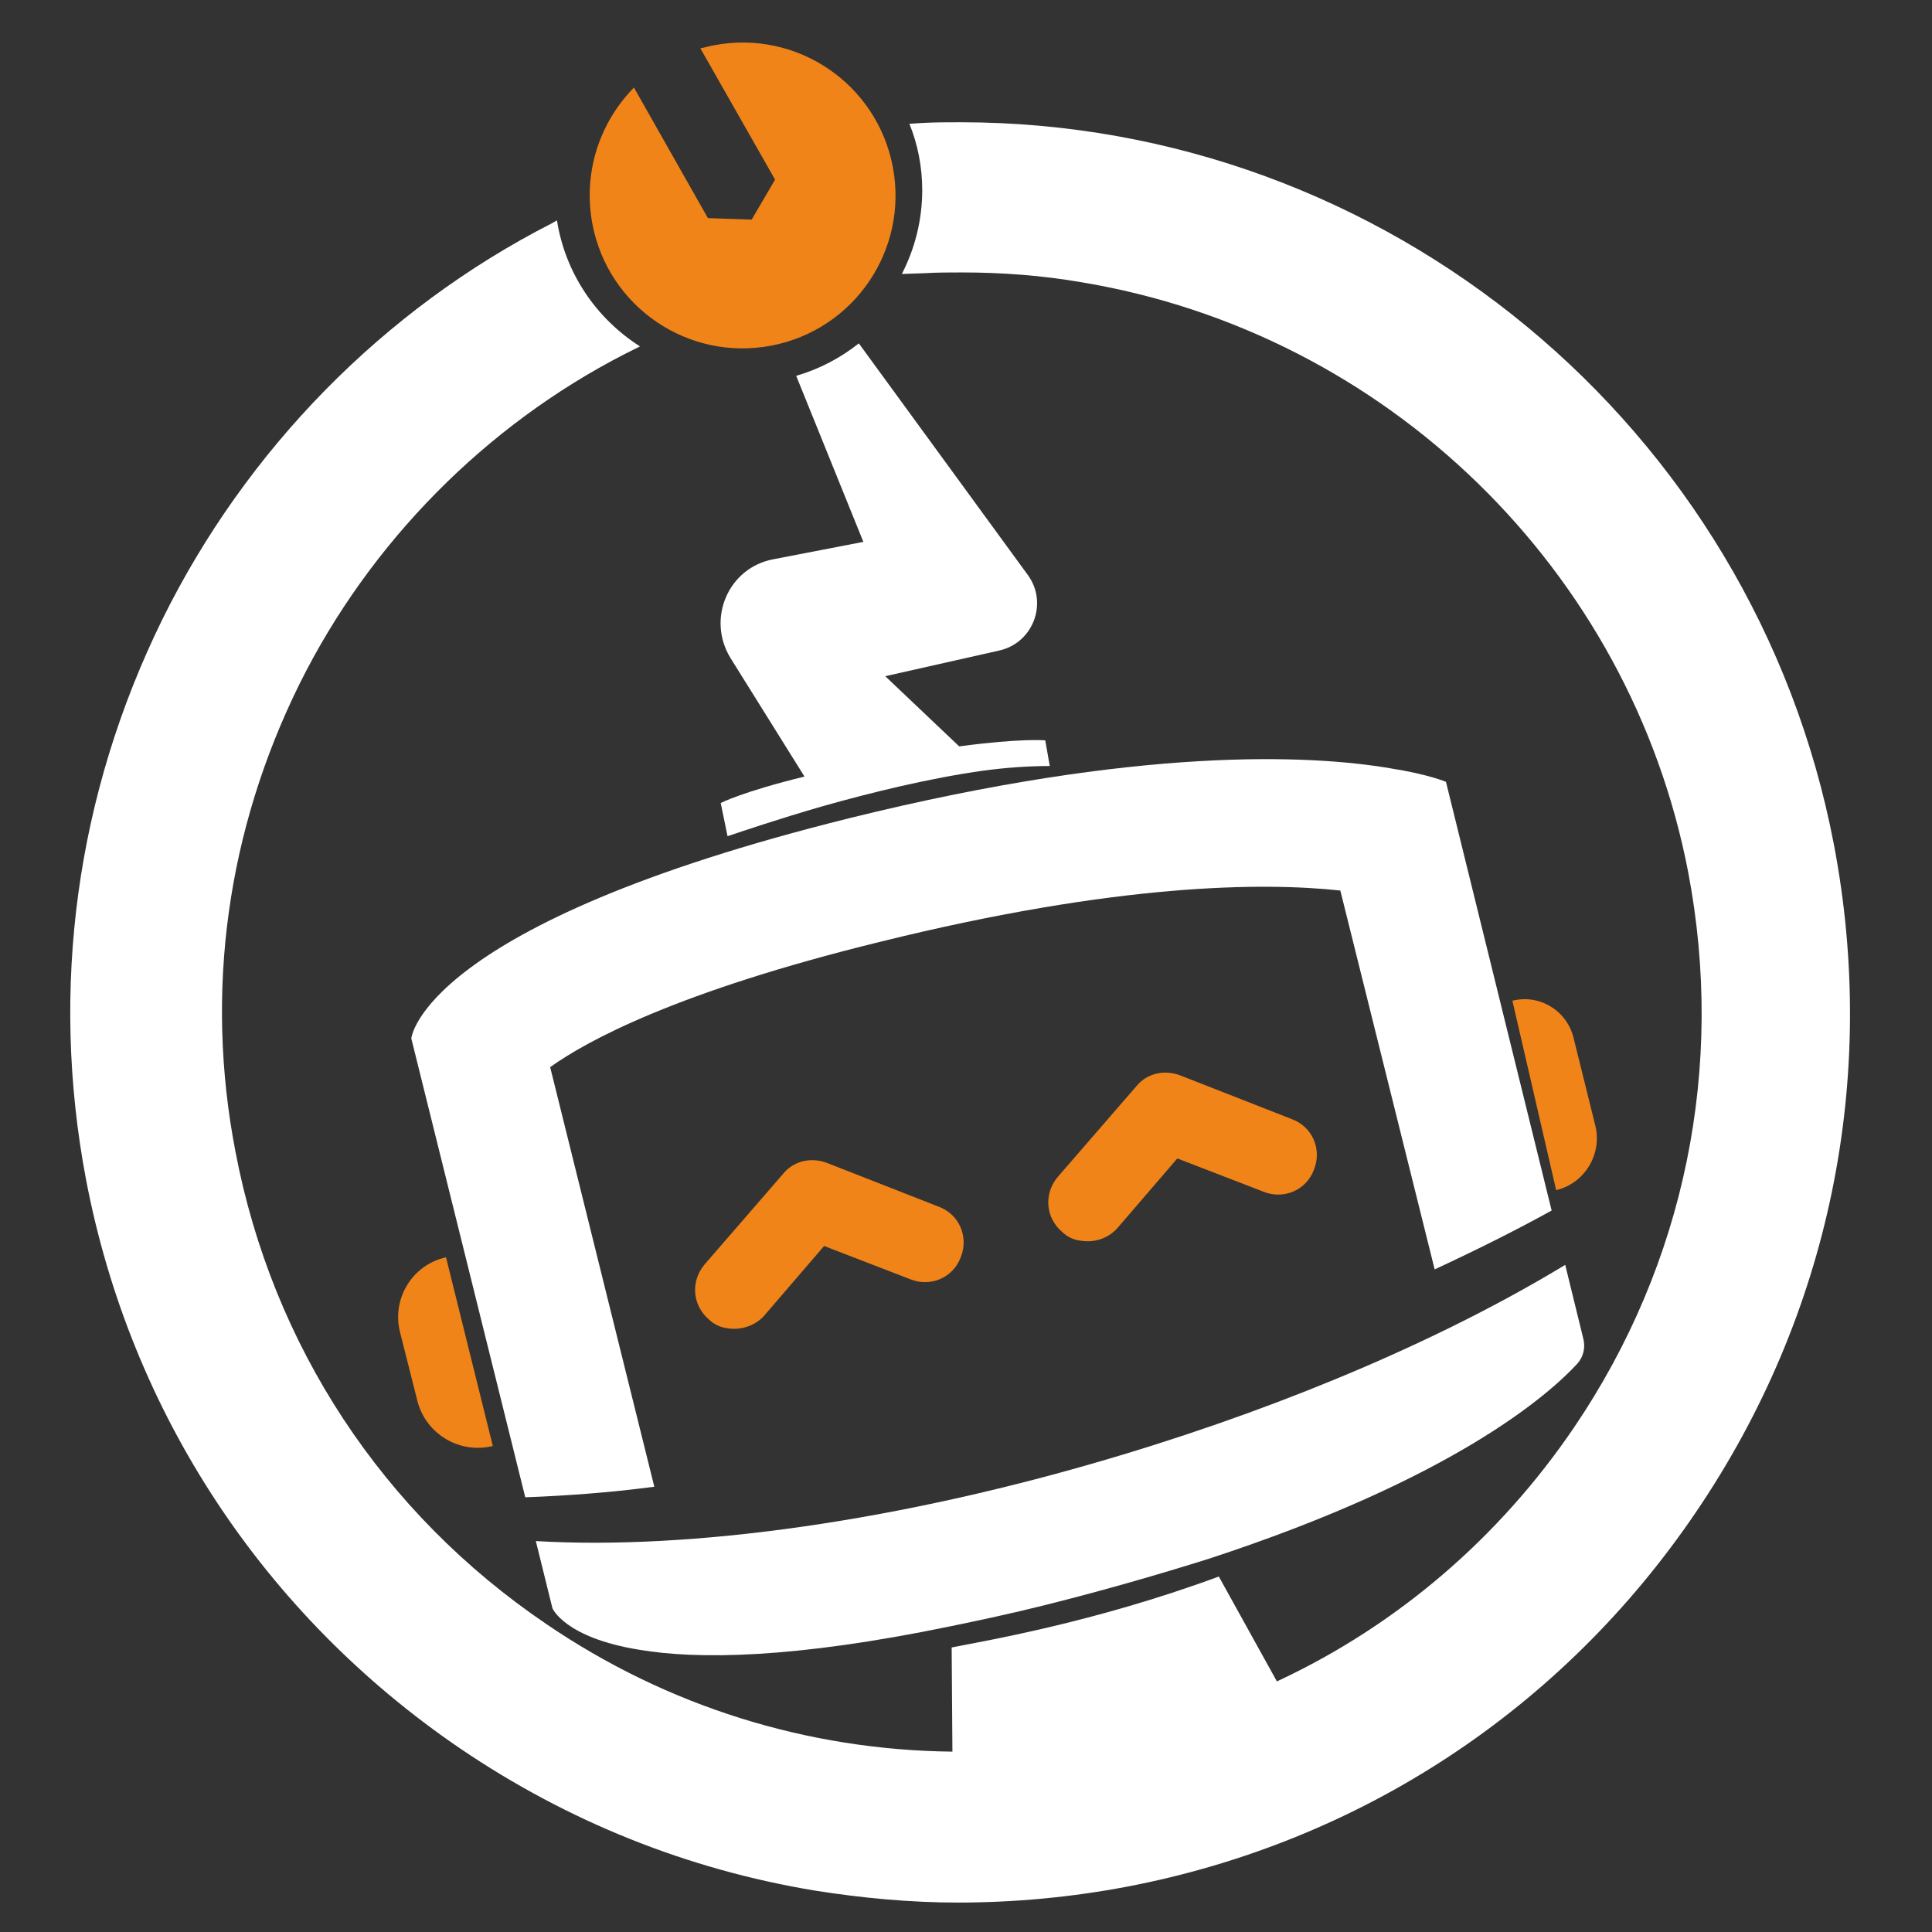<?xml version="1.0" encoding="utf-8"?>
<!-- Generator: Adobe Illustrator 24.0.1, SVG Export Plug-In . SVG Version: 6.00 Build 0)  -->
<svg version="1.1" id="Laag_1" xmlns="http://www.w3.org/2000/svg" xmlns:xlink="http://www.w3.org/1999/xlink" x="0px" y="0px"
	 viewBox="0 0 256 256" style="enable-background:new 0 0 256 256;" xml:space="preserve">
<rect x="0" y="0" width="256" height="256" fill="#333333" stroke="none"/>
<style type="text/css">
	.st0{fill:#F08419;}
	.st1{fill:#ffffff;}
	.st2{fill:none;}
</style>
<g>
	<g>
		<path class="st0" d="M211.4,149.2l-2.9-11.7c-0.9-3.6-4.5-5.8-8.1-4.9l0,0l5.8,25.1h0C210,156.8,212.3,152.9,211.4,149.2z"/>
	</g>
	<g>
		<path class="st0" d="M96.4,176c-0.9-0.1-1.8-0.5-2.5-1.2c-2.2-1.9-2.4-5.1-0.5-7.3l10.4-12c1.4-1.7,3.7-2.2,5.8-1.4l14.8,5.8
			c2.7,1,4,4,2.9,6.7c-1,2.7-4,4-6.7,2.9l-11.4-4.4l-8,9.3C100,175.7,98.1,176.3,96.4,176z"/>
		<path class="st0" d="M143.2,164.4c-0.9-0.1-1.8-0.5-2.5-1.2c-2.2-1.9-2.4-5.1-0.5-7.3l10.4-12c1.4-1.7,3.7-2.2,5.8-1.4l14.8,5.8
			c2.7,1,4,4,2.9,6.7c-1,2.7-4,4-6.7,2.9l-11.4-4.4l-8,9.3C146.8,164.1,145,164.7,143.2,164.4z"/>
	</g>
	<g>
		<path class="st0" d="M53,176.5l2.3,9.1c1.1,4.4,5.6,7.1,10,6h0l-6.2-25h0C54.6,167.6,51.9,172.1,53,176.5z"/>
	</g>
	<g>
		<path class="st1" d="M191.6,103.6c0,0-2.3-1-7.4-1.8c-10.6-1.8-33.2-2.9-71.6,6.6c-56.8,14.1-58.1,29.2-58.1,29.2l15.1,60.8
			c5.3-0.2,11-0.6,17.1-1.4l-13.8-55.6c4.9-3.5,16.8-10,43.7-16.6c31.5-7.8,50.8-7.9,61-6.8l12.5,50.2c5.6-2.6,10.8-5.2,15.5-7.8
			L191.6,103.6z"/>
		<path class="st1" d="M106.6,102.9c-8.2,2-11.1,3.5-11.1,3.5l0.9,4.4c2.1-0.7,6.8-2.3,12.7-4c6.4-1.8,14.1-3.7,21.3-4.7
			c3-0.4,6-0.6,8.7-0.6l-0.6-3.4c0,0-3.2-0.3-11.4,0.8l-9.8-9.3l15.1-3.4c4.5-1,6.5-6.3,3.8-10l-22.4-30.7c-2.4,1.9-5.2,3.4-8.3,4.3
			l8.9,22l-11.9,2.3c-6,1.1-8.9,7.9-5.7,13.1L106.6,102.9z"/>
		<path class="st1" d="M73.2,213.1c0,0,1.6,3.9,11.5,5.5c7.7,1.3,20.4,1.2,41.2-3.1c3.9-0.8,8.1-1.7,12.5-2.8c8-2,15.2-4.1,21.6-6.1
			c32.8-10.7,45.3-21.9,49-25.9c0.8-0.9,1.1-2.1,0.8-3.3l-2.4-9.8c-15.5,9.4-35.9,18.3-58.8,25.2c-29.5,8.9-57.3,12.6-77.6,11.4
			L73.2,213.1z"/>
	</g>
	<g>
		<path class="st2" d="M97.7,49.7c-4.8,0-9.3-1.4-13.1-3.8l-2,1c-18.5,9.5-33.8,25-43.1,43.7c-9.6,19.3-12.5,40.8-8.5,62
			c4.9,25.7,19.6,48,41.2,62.6c16,10.9,34.7,16.7,53.8,16.9c0.3,0,0.6,0,0.9,0c6.2,0,12.5-0.6,18.7-1.8c8.1-1.6,16-4.1,23.5-7.6
			c15.7-7.4,29.3-19,39.2-33.6c14.7-21.7,20.1-47.7,15.1-73.5c-7.7-40.1-40-71.6-80.4-78.2c-5.2-0.9-10.5-1.3-15.8-1.3
			c-1.6,0-3.3,0-5,0.1l-3,0.1C115.4,44.3,107.2,49.7,97.7,49.7z"/>
		<path class="st1" d="M243,111.9c-10.6-55.4-59.3-95.7-115.7-95.7c-1.7,0-3.5,0-5.2,0.1l-1.6,0.1c1.1,2.7,1.7,5.7,1.7,8.8
			c0,4-1,7.8-2.7,11.1l3-0.1c1.6-0.1,3.3-0.1,5-0.1c5.3,0,10.6,0.4,15.8,1.3c40.4,6.7,72.7,38.1,80.4,78.2
			c4.9,25.7-0.4,51.8-15.1,73.5c-9.9,14.6-23.4,26.2-39.2,33.6c-0.1,0-0.1,0.1-0.2,0.1l-7.7-13.9c-16.8,6.2-31.5,8.6-35.4,9.4
			l0.1,13.8c-19.2-0.2-37.8-6-53.8-16.9c-21.7-14.7-36.3-36.9-41.2-62.6c-4.1-21.2-1.1-42.6,8.5-62c9.3-18.7,24.6-34.2,43.1-43.7
			l2-1c-5.8-3.7-9.9-9.7-11-16.7l-0.7,0.4C50.8,41,32.6,59.6,21.5,82.1c-11.4,23.2-14.9,48.9-10.1,74.2
			c5.9,30.9,23.6,57.7,49.6,75.4c14.3,9.7,30.1,16,46.9,18.8c6.3,1,12.7,1.6,19,1.6c7.5,0,15-0.7,22.4-2.1
			c30.9-5.9,57.7-23.5,75.4-49.6C242.5,174.2,248.9,142.8,243,111.9z"/>
	</g>
	<g>
		<path class="st0" d="M94.6,6c-0.6,0.1-1.2,0.3-1.8,0.4l9.9,17.4l-3.1,5.3l-5.8-0.2L84,11.6c-4.5,4.6-6.8,11.2-5.5,18.1
			c2.1,11,12.7,18.2,23.7,16.1c11-2.1,18.2-12.7,16.1-23.7C116.2,11.1,105.6,3.9,94.6,6z"/>
	</g>
</g>
</svg>
